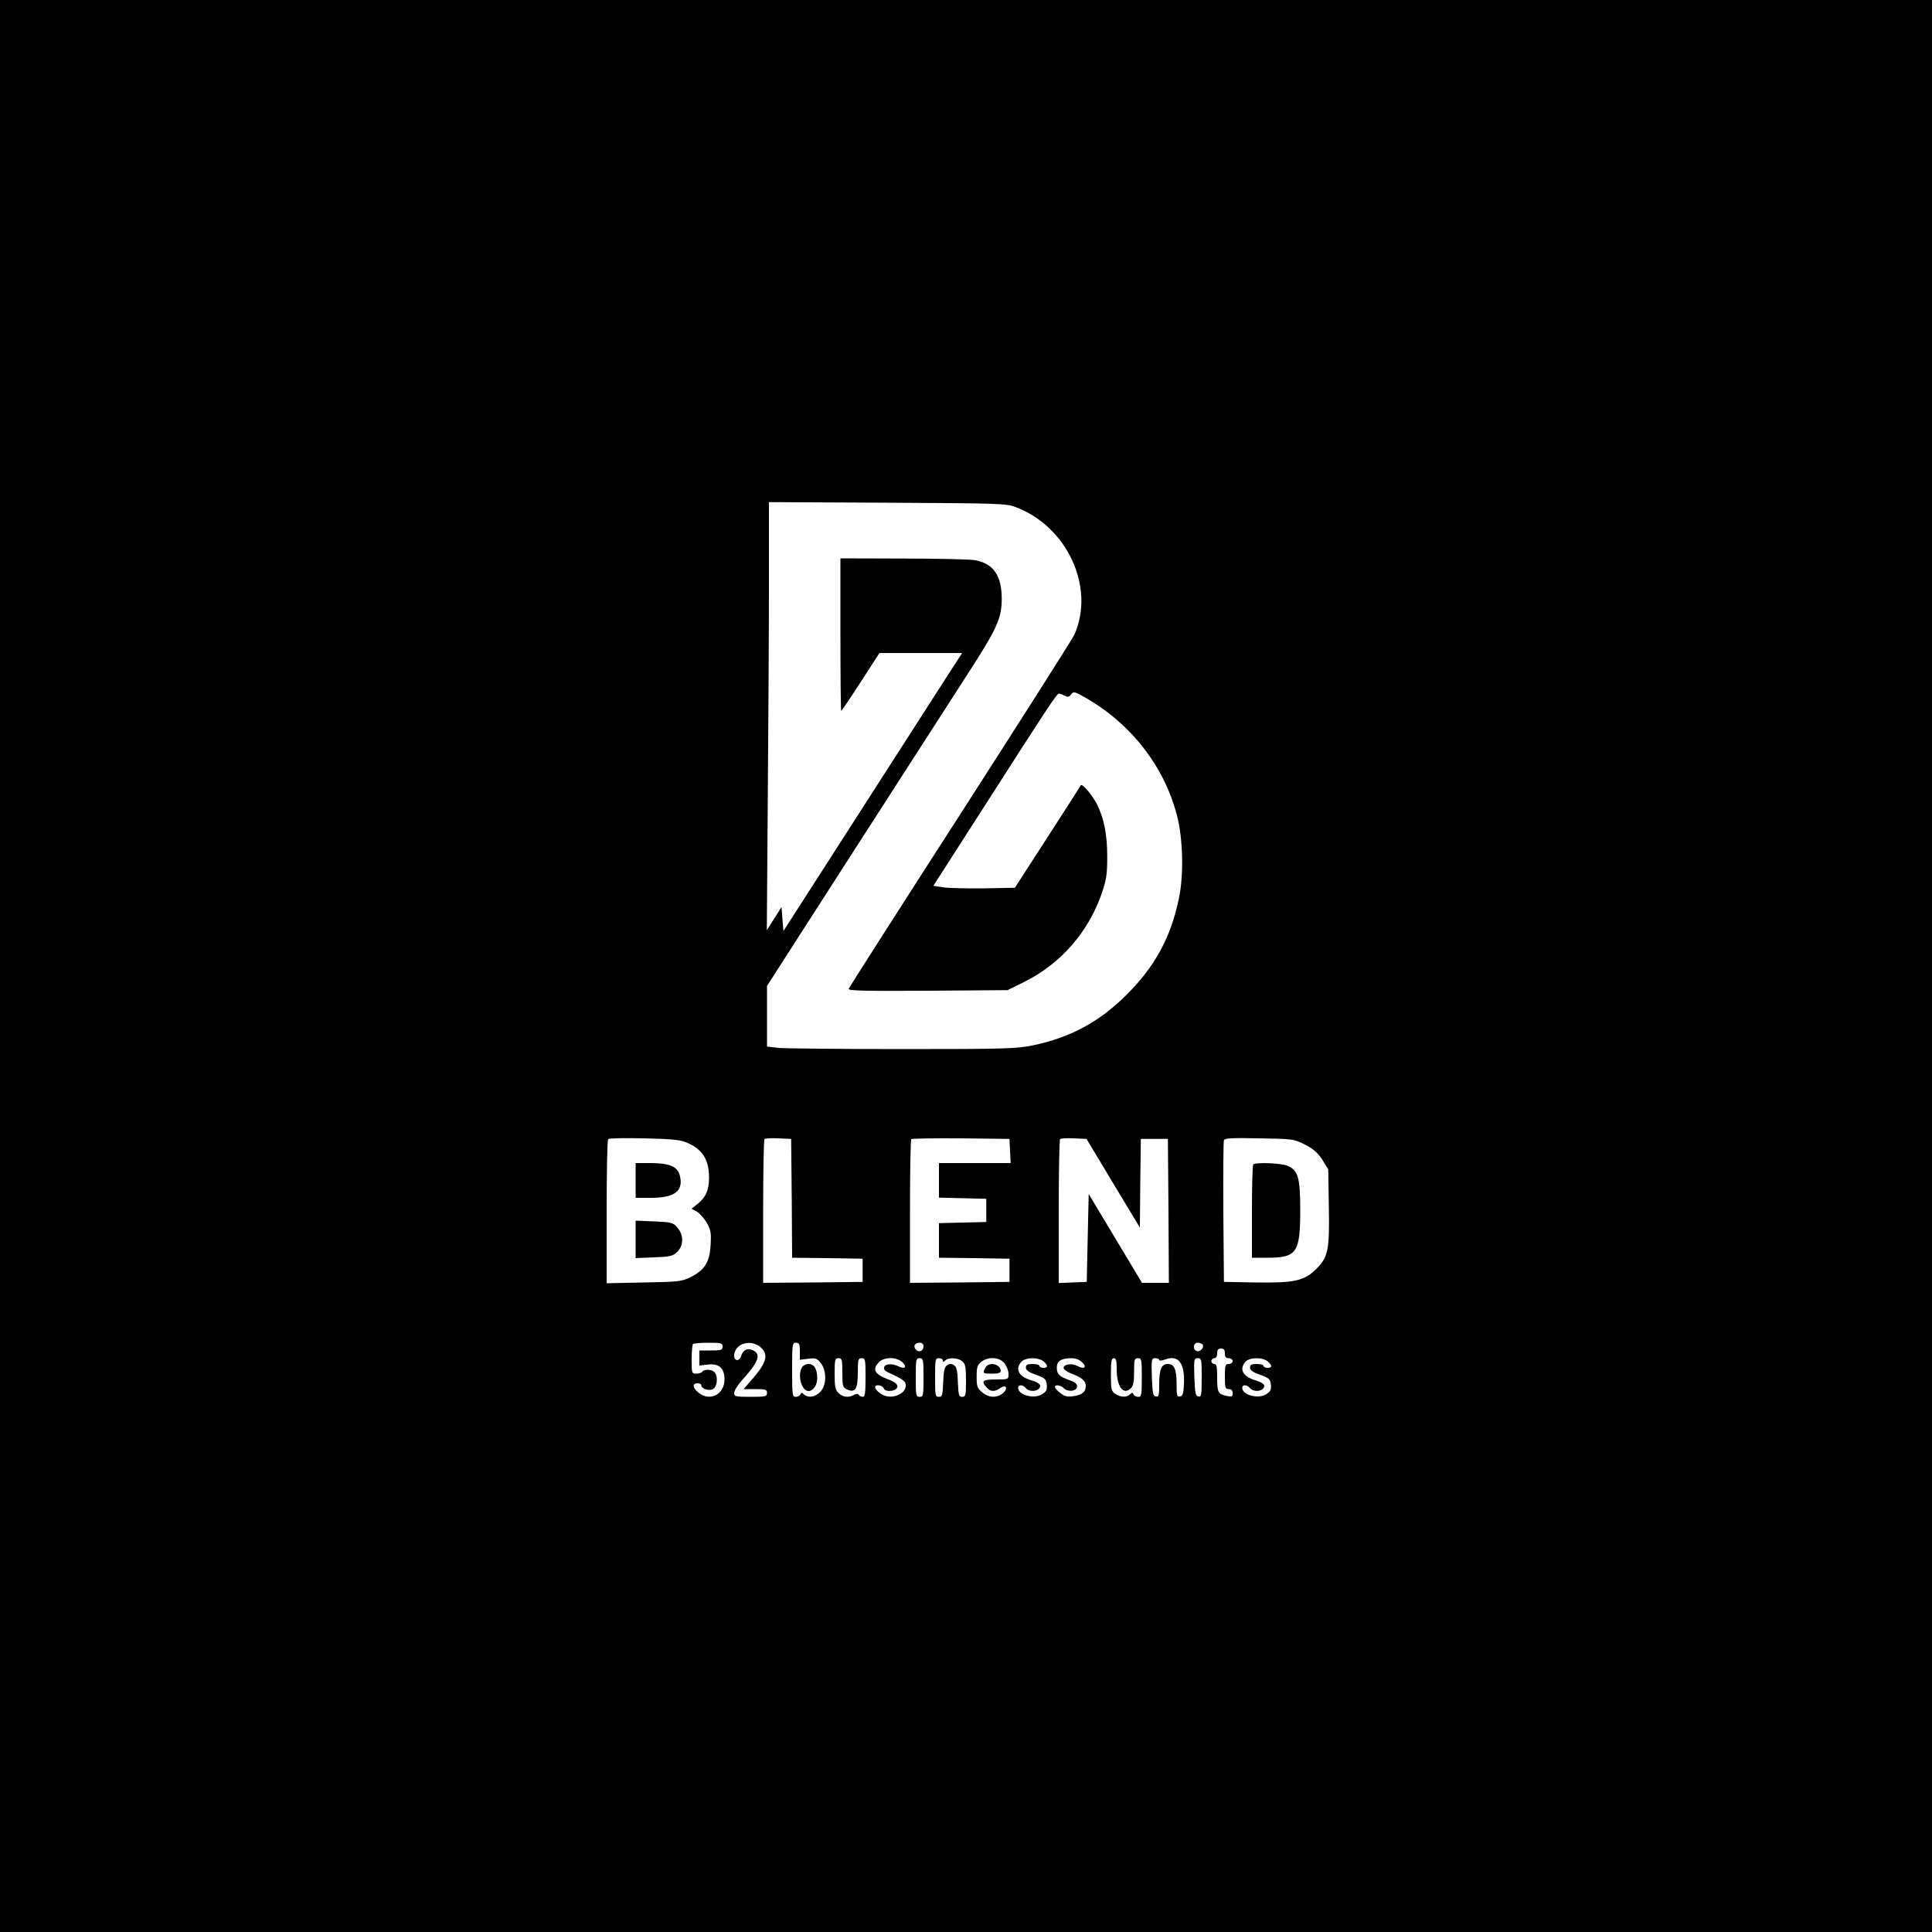 <?xml version="1.0" standalone="no"?>
<!DOCTYPE svg PUBLIC "-//W3C//DTD SVG 20010904//EN"
 "http://www.w3.org/TR/2001/REC-SVG-20010904/DTD/svg10.dtd">
<svg version="1.0" xmlns="http://www.w3.org/2000/svg"
 width="1000pt" height="1000pt" viewBox="0 0 1000 1000"
 preserveAspectRatio="xMidYMid meet">
<g transform="translate(0,1000) scale(0.1,-0.1)"
fill="#000000" stroke="none">
<path d="M0 5000 l0 -5000 5000 0 5000 0 0 5000 0 5000 -5000 0 -5000 0 0
-5000z m5255 2376 c268 -99 415 -416 306 -661 -10 -22 -276 -440 -591 -930
-315 -489 -575 -896 -577 -903 -4 -10 73 -12 408 -10 l414 3 85 42 c189 93
332 257 402 457 25 74 29 100 29 193 0 114 -17 197 -52 268 -25 50 -79 113
-85 100 -3 -5 -80 -127 -173 -270 l-168 -260 -159 -3 c-88 -1 -183 1 -211 5
l-52 8 247 385 c351 548 392 610 403 610 6 0 19 -5 30 -11 17 -8 23 -7 33 7
12 16 17 15 72 -16 235 -133 408 -353 475 -607 32 -118 37 -311 11 -433 -42
-203 -124 -353 -272 -500 -142 -141 -292 -221 -485 -261 -82 -17 -144 -19
-671 -19 -320 0 -609 3 -643 6 l-61 7 0 157 0 157 446 694 c246 382 508 789
582 904 164 253 186 302 187 405 0 122 -44 185 -142 201 -26 4 -193 8 -370 8
l-323 1 0 -395 c0 -217 2 -395 4 -395 2 0 48 68 101 150 l97 150 214 0 214 0
-48 -74 c-26 -41 -234 -364 -462 -719 l-415 -646 -5 62 -5 62 -38 -60 -38 -60
5 679 c3 374 6 872 6 1108 l0 429 613 -3 c568 -3 616 -4 662 -22z m-1700
-3290 c81 -35 115 -88 115 -181 0 -65 -17 -103 -60 -137 l-31 -24 26 -14 c15
-8 38 -34 52 -57 22 -38 25 -53 21 -117 -4 -88 -31 -131 -105 -167 -44 -22
-62 -24 -240 -27 l-193 -4 0 370 c0 203 3 372 8 376 4 5 88 6 187 4 142 -3
188 -8 220 -22z m543 -288 l2 -308 183 -2 182 -3 0 -60 0 -60 -257 -3 -258 -2
0 368 c0 203 3 372 7 376 4 4 37 6 73 4 l65 -3 3 -307z m1130 245 l3 -63 -186
0 -185 0 0 -90 0 -89 123 -3 122 -3 0 -60 0 -60 -122 -3 -123 -3 0 -89 0 -90
183 -2 182 -3 0 -60 0 -60 -257 -3 -258 -2 0 368 c0 203 3 372 7 376 4 3 119
5 257 4 l251 -3 3 -62z m534 -168 l138 -229 2 229 3 230 70 0 70 0 3 -372 2
-373 -69 0 -70 0 -138 230 -138 230 -5 -227 -5 -228 -72 -3 -73 -3 0 369 c0
203 3 372 7 376 4 4 36 6 72 4 l65 -3 138 -230z m993 200 c45 -23 66 -42 90
-79 l30 -49 3 -190 c4 -227 -3 -262 -64 -324 -63 -63 -113 -74 -315 -71 l-164
3 -3 360 c-1 198 0 366 3 373 4 11 40 13 183 10 176 -3 179 -3 237 -33z
m-3015 -1045 c0 -18 -7 -20 -60 -20 l-60 0 0 -39 0 -39 44 5 c58 7 86 -19 86
-77 0 -77 -75 -116 -134 -69 -31 24 -34 49 -6 49 11 0 20 -4 20 -10 0 -18 39
-31 60 -20 23 12 28 68 8 88 -15 15 -54 16 -63 2 -3 -5 -17 -10 -31 -10 -23 0
-24 2 -24 73 0 41 3 77 7 80 3 4 39 7 80 7 66 0 73 -2 73 -20z m194 -1 c44
-35 36 -77 -29 -154 l-56 -65 61 0 c53 0 60 -2 60 -20 0 -18 -7 -20 -85 -20
-79 0 -85 2 -85 20 0 11 17 39 38 63 90 99 104 138 57 159 -28 12 -50 0 -60
-33 -9 -27 -35 -24 -35 4 1 60 80 88 134 46z m206 -23 l0 -44 43 5 c39 5 46 2
65 -22 32 -40 31 -117 -3 -150 -26 -27 -63 -32 -84 -12 -11 10 -14 10 -18 0
-3 -7 -13 -13 -24 -13 -18 0 -19 9 -19 140 0 133 1 140 20 140 17 0 20 -7 20
-44z m640 25 c0 -24 -25 -34 -40 -16 -15 18 -5 35 21 35 12 0 19 -7 19 -19z
m1445 9 c9 -15 -14 -40 -31 -33 -22 8 -18 43 5 43 11 0 23 -5 26 -10z m115
-45 c0 -18 5 -25 20 -25 11 0 20 -7 20 -15 0 -8 -9 -15 -20 -15 -18 0 -20 -7
-20 -65 0 -58 2 -65 20 -65 14 0 20 -7 20 -21 0 -18 -4 -20 -32 -14 -44 10
-48 18 -48 98 0 53 -3 67 -15 67 -8 0 -15 7 -15 15 0 8 7 15 15 15 9 0 15 9
15 25 0 18 5 25 20 25 15 0 20 -7 20 -25z m-1980 -100 c0 -70 2 -76 25 -87 42
-19 55 3 55 88 0 67 2 74 20 74 19 0 20 -7 20 -100 0 -80 -3 -100 -14 -100 -8
0 -18 5 -21 10 -4 7 -12 7 -25 0 -29 -16 -58 -12 -80 10 -17 17 -20 33 -20
100 0 73 2 80 20 80 18 0 20 -7 20 -75z m312 53 c26 -26 9 -37 -26 -18 -13 6
-34 10 -47 8 -27 -3 -32 -27 -9 -38 82 -38 95 -47 98 -66 6 -40 -51 -73 -102
-60 -26 6 -56 31 -56 47 0 15 37 10 44 -7 9 -23 71 -15 71 10 0 12 -15 24 -49
37 -70 26 -83 52 -46 89 28 28 93 27 122 -2z m108 -78 c0 -93 -1 -100 -20
-100 -19 0 -20 7 -20 100 0 93 1 100 20 100 19 0 20 -7 20 -100z m100 88 c0
-9 3 -9 12 0 17 17 68 15 90 -5 15 -13 18 -31 18 -100 0 -76 -2 -83 -20 -83
-17 0 -19 8 -22 76 -2 60 -7 79 -20 88 -13 8 -23 8 -35 0 -14 -9 -19 -28 -21
-88 -3 -68 -5 -76 -22 -76 -19 0 -20 7 -20 100 0 93 1 100 20 100 11 0 20 -5
20 -12z m319 -14 c12 -15 21 -40 21 -55 0 -29 0 -29 -65 -29 -69 0 -79 -8 -48
-42 20 -22 41 -23 70 -3 31 22 43 -2 13 -27 -31 -25 -73 -23 -107 6 -25 21
-28 31 -28 81 0 48 4 60 24 76 36 29 94 25 120 -7z m203 9 c24 -21 23 -33 -2
-33 -11 0 -20 5 -20 10 0 6 -16 10 -35 10 -28 0 -35 -4 -35 -19 0 -13 15 -24
53 -37 46 -17 52 -22 55 -51 3 -25 -2 -35 -23 -49 -41 -27 -125 -5 -125 32 0
19 24 18 40 -1 16 -19 54 -19 69 -1 13 16 0 29 -39 41 -67 19 -88 58 -53 97
21 23 89 24 115 1z m200 -5 c26 -26 9 -37 -26 -18 -29 15 -71 9 -71 -10 0 -8
18 -21 41 -30 54 -20 74 -37 74 -65 0 -30 -21 -46 -67 -52 -29 -4 -44 0 -65
17 -16 12 -28 26 -28 31 0 14 30 10 47 -7 22 -21 68 -15 68 10 0 13 -12 23
-39 32 -53 19 -66 32 -66 65 0 34 21 48 73 49 25 0 44 -7 59 -22z m178 -35 c0
-91 35 -137 74 -98 12 12 16 35 16 86 0 62 2 69 20 69 19 0 20 -7 20 -100 0
-92 -2 -100 -19 -100 -11 0 -21 6 -24 13 -4 10 -7 10 -18 0 -18 -17 -50 -16
-77 3 -20 14 -22 24 -22 100 0 68 3 84 15 84 12 0 15 -13 15 -57z m220 48 c0
-5 13 -4 30 2 70 27 104 -19 98 -131 -2 -45 -7 -58 -20 -60 -16 -3 -18 5 -18
63 0 78 -12 105 -45 105 -33 0 -45 -27 -45 -105 0 -58 -2 -66 -17 -63 -15 3
-18 17 -21 101 -3 92 -2 97 18 97 11 0 20 -4 20 -9z m220 -92 c0 -90 -2 -100
-17 -97 -15 3 -18 17 -21 101 -3 92 -2 97 18 97 19 0 20 -6 20 -101z m342 84
c24 -21 23 -33 -2 -33 -11 0 -20 5 -20 10 0 6 -16 10 -35 10 -28 0 -35 -4 -35
-19 0 -13 15 -24 53 -37 46 -17 52 -22 55 -51 3 -25 -2 -35 -23 -49 -41 -27
-125 -5 -125 32 0 19 24 18 40 -1 16 -19 54 -19 69 -1 13 16 0 29 -39 41 -67
19 -88 58 -53 97 21 23 89 24 115 1z"/>
<path d="M3290 3890 l0 -90 80 0 c124 0 170 37 148 118 -12 45 -55 62 -153 62
l-75 0 0 -90z"/>
<path d="M3290 3585 l0 -97 94 4 c84 3 97 6 120 27 35 33 36 89 2 127 -22 26
-29 28 -120 32 l-96 4 0 -97z"/>
<path d="M6487 3973 c-4 -3 -7 -114 -7 -245 l0 -238 80 0 c152 0 170 26 170
246 0 169 -11 207 -66 230 -34 14 -165 19 -177 7z"/>
<path d="M4150 2921 c-23 -43 0 -121 35 -121 24 0 45 31 45 66 0 48 -16 74
-45 74 -14 0 -29 -8 -35 -19z"/>
<path d="M5100 2921 c-15 -30 -14 -31 35 -31 30 0 45 4 45 13 0 37 -62 51 -80
18z"/>
</g>
</svg>
